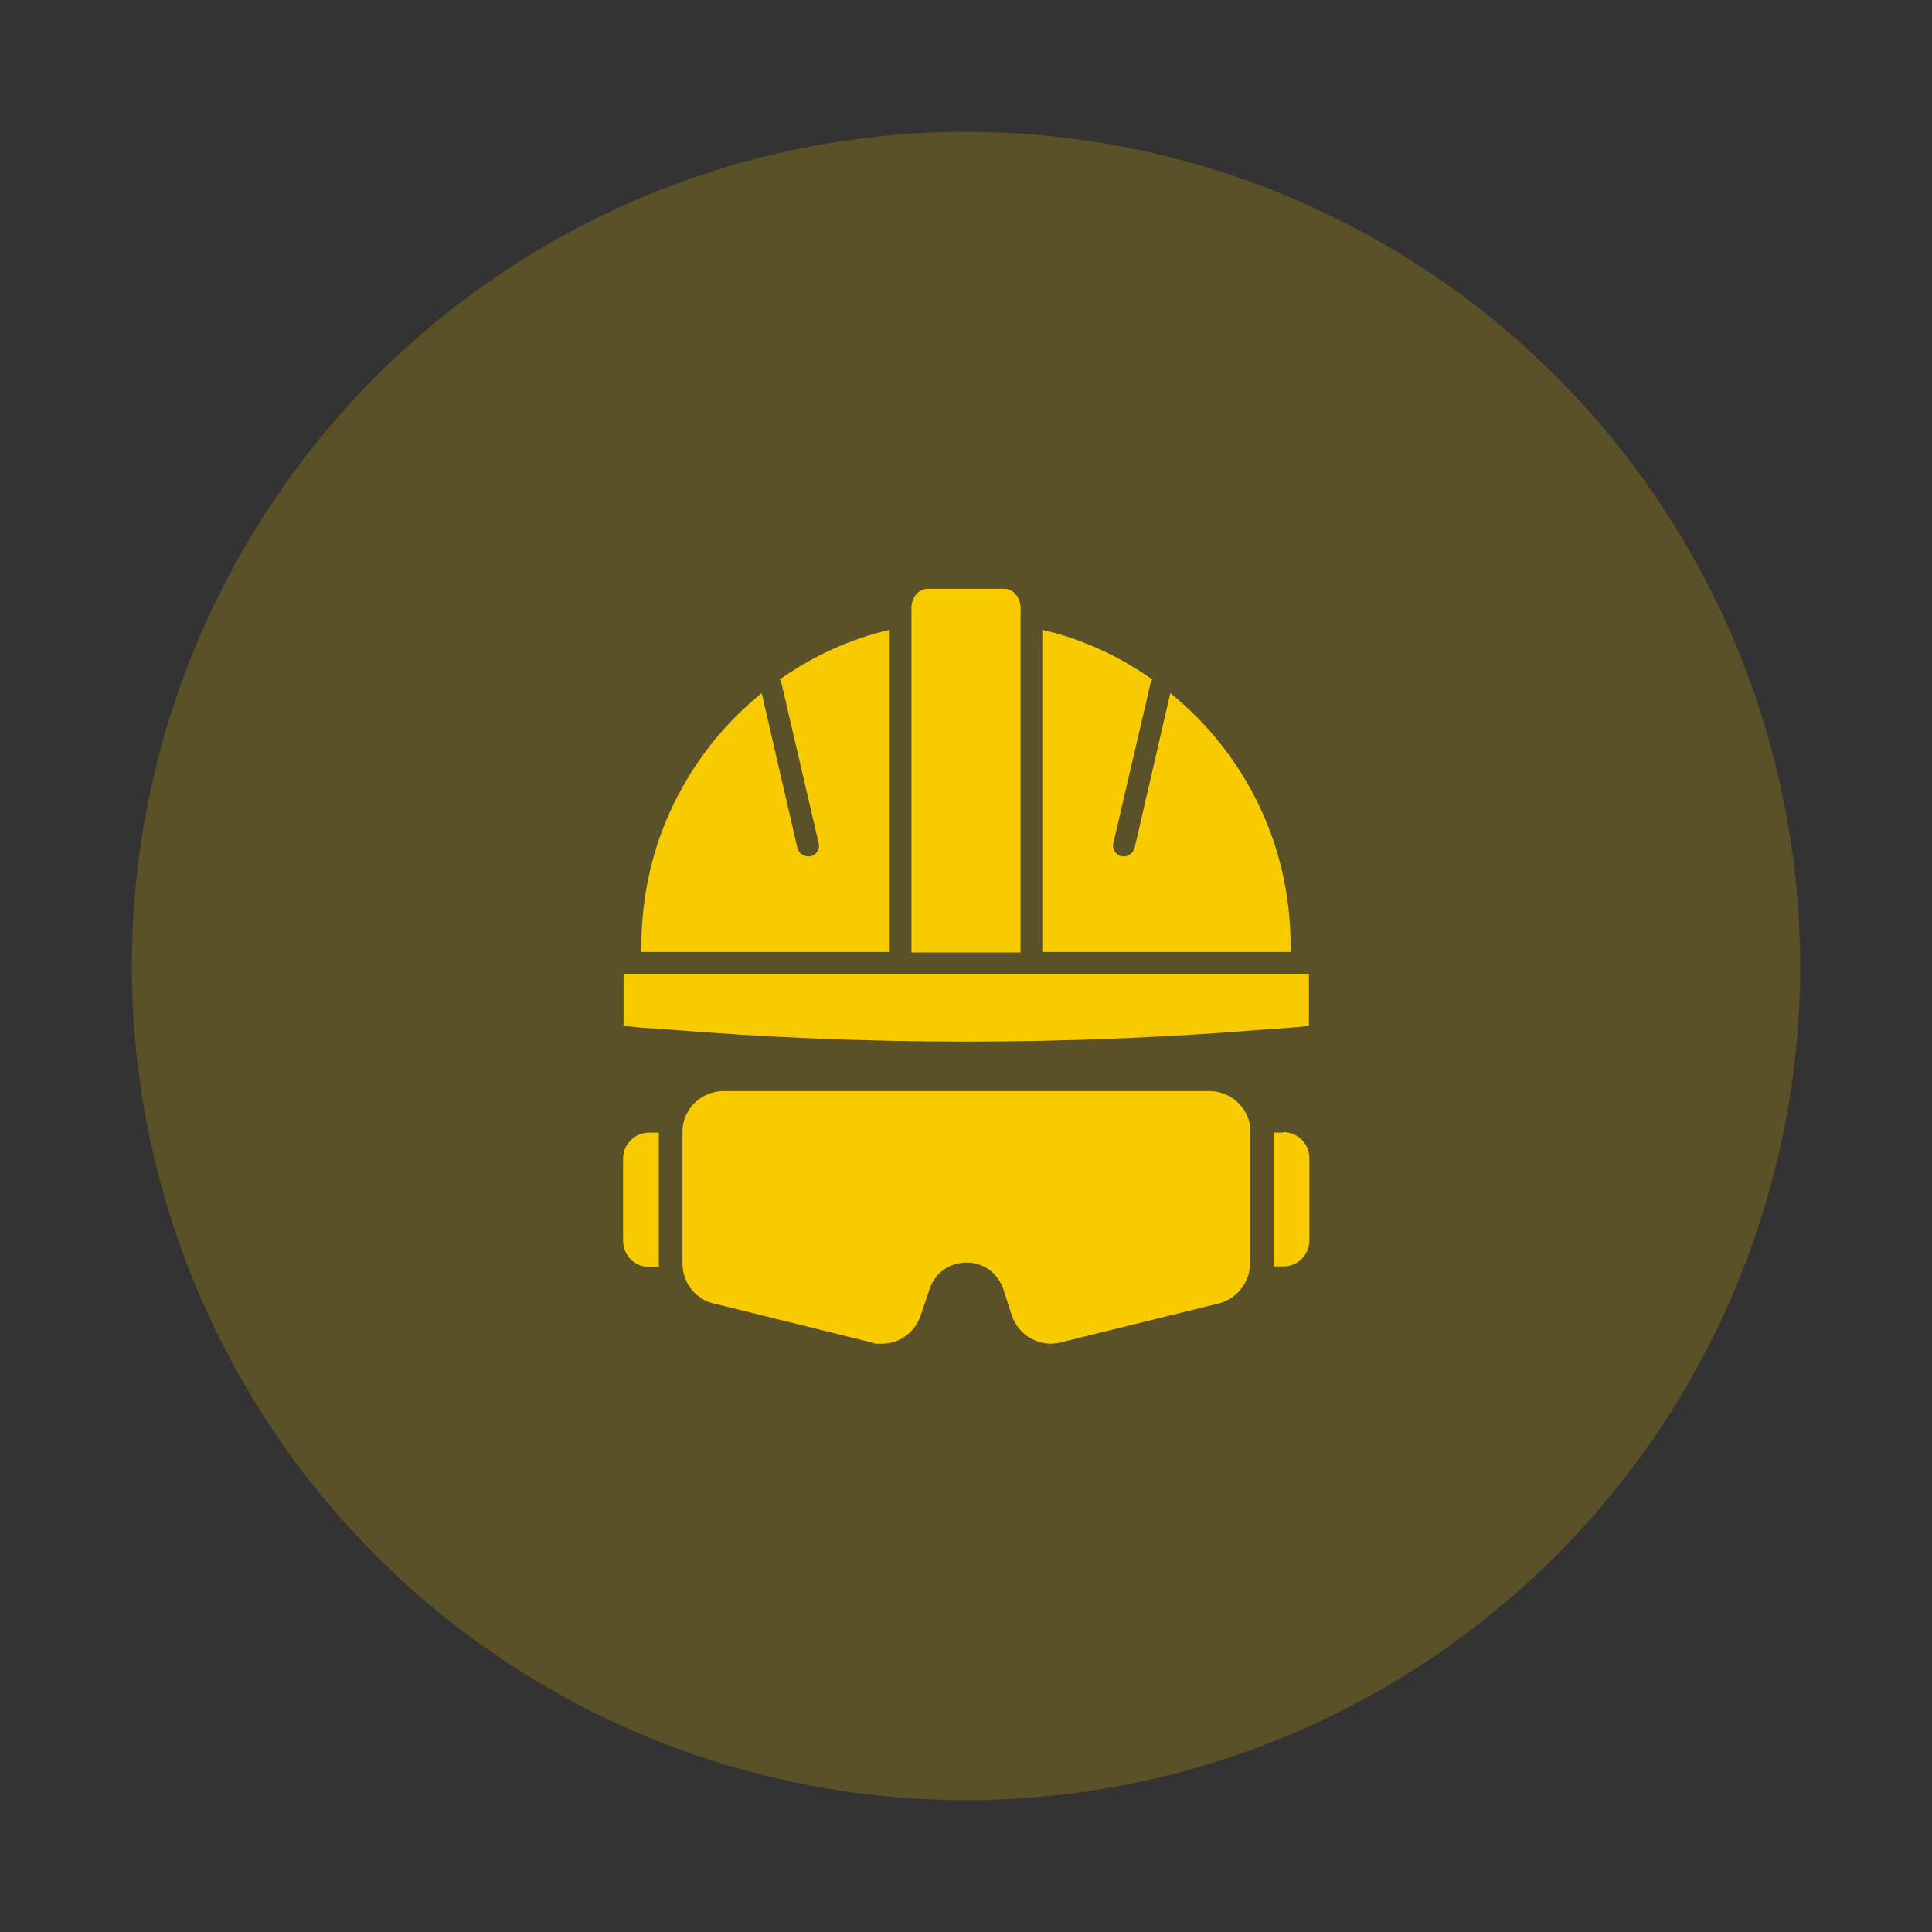 <svg xmlns="http://www.w3.org/2000/svg" id="Calque_1" viewBox="0 0 400 400"><rect x="0" y="0" width="400" height="400" fill="#333333" stroke="none"/><defs><style>      .st0, .st1 {        fill: #9cb51f;      }      .st2, .st3 {        fill: #24b5e2;      }      .st3 {        opacity: .3;      }      .st4 {        fill: #fff;      }      .st1 {        opacity: .3;      }      .st5, .st6 {        fill: #c0292e;      }      .st7 {        opacity: .2;      }      .st7, .st8 {        fill: #f0900e;      }      .st6, .st9 {        opacity: .2;      }      .st10 {        stroke: #d0ebfa;        stroke-miterlimit: 10;        stroke-width: 4px;      }      .st10, .st11, .st12 {        fill: none;        stroke-linecap: round;      }      .st13, .st9 {        fill: #f7cb00;      }      .st14 {        opacity: .2;      }      .st14, .st15 {        fill: #2972b9;      }      .st11, .st12 {        stroke: #f0900e;        stroke-linejoin: round;        stroke-width: 4.9px;      }      .st12 {        stroke-dasharray: 7.8 13.1;      }    </style></defs><circle class="st3" cx="1147" cy="200" r="172.7"></circle><circle class="st1" cx="672.7" cy="200" r="172.7"></circle><circle class="st9" cx="200" cy="200" r="172.7"></circle><circle class="st6" cx="-1206.3" cy="200" r="172.7"></circle><circle class="st7" cx="-736.8" cy="200" r="172.7"></circle><circle class="st14" cx="-267.2" cy="200" r="172.7"></circle><path class="st15" d="M-211.2,181.9c-.6-1.2-1.8-1.9-3.1-1.9h-36.4l7.3-71.9c.2-1.6-.8-3.2-2.3-3.7-1.5-.6-3.3,0-4.2,1.4l-73.1,108.7c-.7,1.1-.8,2.5-.2,3.7.6,1.2,1.8,1.9,3.1,1.9h36.4l-7.3,71.9c-.2,1.6.8,3.2,2.3,3.7.4.1.8.2,1.2.2,1.2,0,2.3-.6,3-1.6l51-75.8,22.1-32.9c.7-1.1.8-2.5.2-3.7Z"></path><g><g><path class="st13" d="M267.2,195.7c0-21.1-9.7-39.9-24.9-52.2l-7.4,32.1c-.3,1-1.2,1.7-2.2,1.7s-.4,0-.5,0c-1.2-.3-2-1.5-1.7-2.7l7.7-33.1c0-.3.2-.5.4-.8-6.8-4.8-14.5-8.4-22.8-10.3v66.7h51.4c0-.4,0-.9,0-1.4Z"></path><path class="st13" d="M184.2,197.1v-66.7c-8.3,1.9-16,5.5-22.8,10.3.2.2.3.5.4.8l7.7,33.1c.3,1.2-.5,2.4-1.7,2.7-.2,0-.3,0-.5,0-1,0-1.9-.7-2.2-1.7l-7.4-32.1c-15.2,12.3-24.9,31.1-24.9,52.2s0,.9,0,1.4h51.4Z"></path><path class="st13" d="M211.3,125.9c0-2.2-1.5-4-3.3-4h-16c-1.8,0-3.3,1.8-3.3,4v71.3h22.6v-71.3Z"></path><path class="st13" d="M129.1,201.6v10.8c1.9.2,3.8.4,5.6.5.9,0,1.8.1,2.7.2,0,0,.2,0,.3,0,41.4,3.4,83.3,3.4,124.7,0,0,0,.2,0,.3,0,.9,0,1.8-.1,2.7-.2,1.9-.1,3.7-.3,5.6-.5v-10.8h-141.9Z"></path></g><g><path class="st13" d="M136.4,234.5h-2c-3,0-5.4,2.4-5.4,5.4v17c0,3,2.4,5.4,5.4,5.4h2c0-.2,0-.4,0-.6v-27.1Z"></path><path class="st13" d="M265.6,234.5h-1.9v27.1c0,.2,0,.4,0,.6h2c3,0,5.4-2.4,5.4-5.4v-17c0-3-2.4-5.4-5.4-5.4Z"></path><path class="st13" d="M258.8,234.3v27.3c0,4.1-3,7.6-7,8.4l-32.9,8.1c-.5,0-.9.1-1.3.1-3.6,0-6.9-2.3-8.1-5.8l-1.8-5.6c-1.2-3.3-4.1-5.4-7.6-5.4s-6.5,2.1-7.6,5.4l-1.9,5.6c-1.2,3.5-4.4,5.8-8,5.8s-1,0-1.5-.1l-32.8-8.1c-4.1-.7-7-4.3-7-8.4v-27.3c0-4.6,3.8-8.4,8.5-8.4h100.6c4.7,0,8.5,3.8,8.5,8.4Z"></path></g></g><path class="st0" d="M702.9,166.7h-56.6v-27.2c0-4.2,3.5-7.7,7.7-7.7h41.2c4.2,0,7.7,3.5,7.7,7.7v27.2ZM655.6,157.4h37.9v-16.2h-37.9v16.2Z"></path><g><path class="st0" d="M596.9,250.1c0,10,8.1,18,18,18h115.4c10,0,18-8.1,18-18v-62h-151.5v62ZM673.6,198.4c16.6,0,30.1,13.5,30.1,30.1s-13.5,30.1-30.1,30.1-30.1-13.5-30.1-30.1,13.5-30.1,30.1-30.1Z"></path><path class="st0" d="M735.5,155.5h-125.7c-7.1,0-12.9,5.8-12.9,12.9v12h151.5v-12c0-7.1-5.8-12.9-12.9-12.9Z"></path></g><path class="st0" d="M620.9,176.1h8.3c2.3,0,4.2,1.9,4.2,4.2v10.6c0,2.3-1.9,4.2-4.2,4.2h-8.3c-2.3,0-4.2-1.9-4.2-4.2v-10.6c0-2.3,1.9-4.2,4.2-4.2Z"></path><path class="st4" d="M630.1,199h-10.2c-3.9,0-7.1-3.2-7.1-7.1v-12.5c0-3.9,3.2-7.1,7.1-7.1h10.2c3.9,0,7.1,3.2,7.1,7.1v12.5c0,3.9-3.2,7.1-7.1,7.1ZM620.6,191.2h8.9v-11.2h-8.9v11.2Z"></path><rect class="st0" x="713.7" y="176.1" width="16.7" height="19" rx="4.2" ry="4.2"></rect><path class="st4" d="M727.2,199h-10.2c-3.9,0-7.1-3.2-7.1-7.1v-12.5c0-3.9,3.2-7.1,7.1-7.1h10.2c3.9,0,7.1,3.2,7.1,7.1v12.5c0,3.9-3.2,7.1-7.1,7.1ZM717.6,191.2h8.9v-11.2h-8.9v11.2Z"></path><polygon class="st0" points="694.4 223.2 694.4 234.9 679.5 234.9 679.5 249.8 667.8 249.8 667.8 234.9 652.9 234.9 652.9 223.2 667.8 223.2 667.8 208.3 679.5 208.3 679.5 223.2 694.4 223.2"></polygon><path class="st5" d="M-1251.7,195.3c2.5,10,11.3,14.8,16.2,13.3,3.9-1.2,10.8-6.8,6.2-18.9-3-7.8-7-22.9-1.7-39.4,6.6-20.4,21-33.9,40.7-35.8-13.6,19.9,15,55.7,29.7,76.3,25.5,35.7,12.9,81.9-27.2,94.6,9-7.7,16.1-21.9,16.1-39.4,0-26.8-24.7-39.6-35.6-74.5-1.8,21.5,14.3,45,14.1,61.3-.2,16.6-9.4,24-18.5,24.8-10,.9-11.5-10.1-8.2-19.4-9.7,3.3-16.5,11.3-15.8,22.6.5,8,7.3,19.2,15.4,24.6-52-16.5-54.4-66.8-31.5-90.1Z"></path><path class="st2" d="M1239.1,220.9h-7.8s0,0,0,0h-15.3c-3.7,0-5.7-3.3-6.4-4.5-1.2-1.9-2.1-4.3-3.1-6.5-.2-.5-.4-1.1-.7-1.6l-.2-.5-.3.5c-.7,1.3-1.4,2.7-2.1,4.1-3.3,6.5-4.9,9.8-8.3,9.9h-.1c-3.1,0-4-3-4.4-4.4-.4-1.4-.9-3.4-1.3-6.1-.5-2.7-1-6.1-1.7-10.8l-.3-2-.2,2.1c-.5,4.4-1,9.3-1.5,14.5-.9,9.1-2,19.4-3.2,30.6h0c0,.2,0,.3,0,.4h0c-.5,1.7-2.1,2.7-4.1,2.7s-.1,0-.2,0c-2,0-3.7-1.3-4-3-.7-4.3-1.4-8.9-2.1-13.3-.4-2.4-.7-5-1.1-7.5v-.8c-.1,0-.5.8-.5.8-.3.7-.6,1.3-.9,1.8,0,0,0,0,0,0h0c0,0,0,.1,0,.1-.8,1.3-2.3,2.1-4.1,2.1h0c-1.8,0-3.3-.9-4-2.2-1.2-2.3-2.2-7.1-3.3-12.1l-.3-1.6-.3.8c-.6,1.6-1,2.6-1.6,3.5-1.2,2-2.9,3-5,3-4.5,0-9.2,0-13.3,0-3.2,0-6.5,0-9.7,0-1.6,0-2.9-1.3-2.9-2.8s1.3-2.8,2.8-2.8c2.2,0,4.4,0,6.6,0,5.5,0,10.3,0,14.8,0,.4,0,.6-.1.6-.2h0s0,0,0,0c.2-.3.4-.7.6-1.1.6-1.3,1.2-3.1,1.7-4.7.5-1.5,1-3,1.5-4.1.4-1,1.5-3.5,4.4-3.5s2.8.5,3.7,2.7c.3.6.6,1.5.9,2.6.5,1.9,1.1,4.5,1.7,7.2.4,1.7.8,3.5,1.2,5.2l.2.8.3-.7c.6-1.3,1.2-2.8,1.8-4.2.7-1.4,2.2-2.3,3.9-2.3s.2,0,.3,0c2,.1,3.6,1.3,3.9,3,.5,2.7,1,5.8,1.6,9.6l.3,2,.2-2c.4-3.6.7-7,1.1-10.2v-.2c1.2-11.6,2.2-20.8,2.9-27.3.4-3.4.7-5.9,1-7.6.2-1,.3-1.7.5-2.2.7-2.5,2.5-2.8,3.5-2.8,2.9,0,3.5,2.5,3.8,3.6.2.9.5,2.2.8,3.9.5,3.1,1.1,7.3,1.7,11.7.8,5.4,1.5,11.1,2.3,15.6.1.7.2,1.4.4,2v.7c.1,0,.5-.7.5-.7.3-.6.7-1.3,1-1.9,3.5-6.9,5.1-10,8.4-10.2h.1s0,0,.1,0,0,0,0,0h.1c3.4.1,4.7,3.3,6.7,8.1.8,2,1.7,4.2,2.7,5.7.3.5.5.9.8,1.2.1.2.6.4,1.2.4h16.5c1.5-3.8,2.6-7.2,3.3-10,1-4,1.4-6.7,1.5-7.4.6-4.8,1.8-15.5-3.4-26.9-3.7-8-9.8-14.4-18-18.3-11.2-5.4-21.8-6.2-31.4-2.6-9.7,3.6-16.2,11-20,16.5-1.7-2.3-4-4.9-6.7-7.5-8-7.5-17.1-11.4-26.5-11.5-.4,13-3.5,24.2-9.2,33.3-6.2,9.9-15.7,17.6-28.1,22.9.9,4.2,2.1,8.5,3.8,12.8,10.2,25.7,45,51.4,58.9,60.9,2.1,1.6,3.9,2.8,5.1,3.7,1,.7,2.3,1,3.4.7.6,0,1.2-.2,1.7-.5h0c23.2-12.8,41.9-28.7,54.3-46,.7-1,1.4-2,1.4-2,1.4-2.1,2.7-4.1,3.9-6.1h11.1c1.7,0,3.1-1.4,3.1-3.1h0c0-1.7-1.4-3.1-3.1-3.1Z"></path><path class="st2" d="M1128.2,140.2c0-1.1-.6-2.1-1.6-2.6l-35.2-19.1c-.9-.5-2-.5-2.9,0l-35.2,19.1c-1,.5-1.6,1.5-1.6,2.6-.3,15,2.8,27.8,9.1,38,6.2,9.9,15.6,17.5,27.9,22.7.4.2.8.2,1.2.2s.8,0,1.2-.2c12.4-5.2,21.7-12.8,27.9-22.7,6.4-10.2,9.4-23,9.1-38Z"></path><line class="st10" x1="1089.9" y1="144.5" x2="1089.9" y2="173.2"></line><line class="st10" x1="1075.6" y1="158.8" x2="1104.3" y2="158.8"></line><g><polyline class="st11" points="-696.4 212.9 -687.6 222.3 -673 202.8"></polyline><path class="st11" d="M-662.5,211.2c0,10.2-6.8,18.9-16.1,21.7-2.1.6-4.2.9-6.5.9-12.5,0-22.6-10.1-22.6-22.6s10.1-22.6,22.6-22.6,22.6,10.1,22.6,22.6Z"></path><line class="st11" x1="-678" y1="233.1" x2="-677.9" y2="279.5"></line><line class="st11" x1="-728.7" y1="202.6" x2="-706.6" y2="202.6"></line><path class="st8" d="M-709.5,120.3h0c7,0,12.6,5.7,12.6,12.6v25.7c0,7-5.7,12.6-12.6,12.6h0v-51h0Z"></path><polyline class="st11" points="-696.2 145.4 -687.7 145.4 -687.7 188.6"></polyline><g><circle class="st8" cx="-766.4" cy="140" r="15"></circle><path class="st8" d="M-781.9,191.1"></path><path class="st8" d="M-771.1,177.5l5.5,20.8h0c1.2,2.7,3.9,4.4,6.9,4.4h27.7c4,0,7.2-3.2,7.2-7.2h0c0-4-3.2-7.2-7.2-7.2,0,0-20.1-1-20.5-.6v-9.6c0-1-.1-2.1-.3-3-1.4-6.9-7.5-12-14.7-12h0c-8.3,0-15,6.7-15,15v51.9c0,3.2,2.6,5.8,5.8,5.8h29.8c8.5,0,12.4,6.7,13.8,15.1l4.3,21.2c.4,4.3,4,7.6,8.3,7.6h0c4.9,0,8.7-4.2,8.2-9.1l-5.8-35.4c-.9-7.9-6.9-14.1-14.7-15.3l-22.9-2.1.3-14.1"></path></g><path class="st12" d="M-810.8,149.7c5.3,26.3,7.7,63.9-.2,92"></path><path class="st11" d="M-793,236.5h49.5c2.9,0,5.3,2.4,5.3,5.3h0c0,5.2-4.3,9.5-9.5,9.5h-35.7c-5.2,0-9.5-4.3-9.5-9.5v-5.3h0Z"></path><line class="st11" x1="-766.1" y1="252.3" x2="-766.1" y2="279.3"></line><path class="st11" d="M-793,235.5c3.9-27.3,5.8-58.7-1.6-87.7"></path><line class="st11" x1="-780.1" y1="279.5" x2="-752.2" y2="279.5"></line></g></svg>
